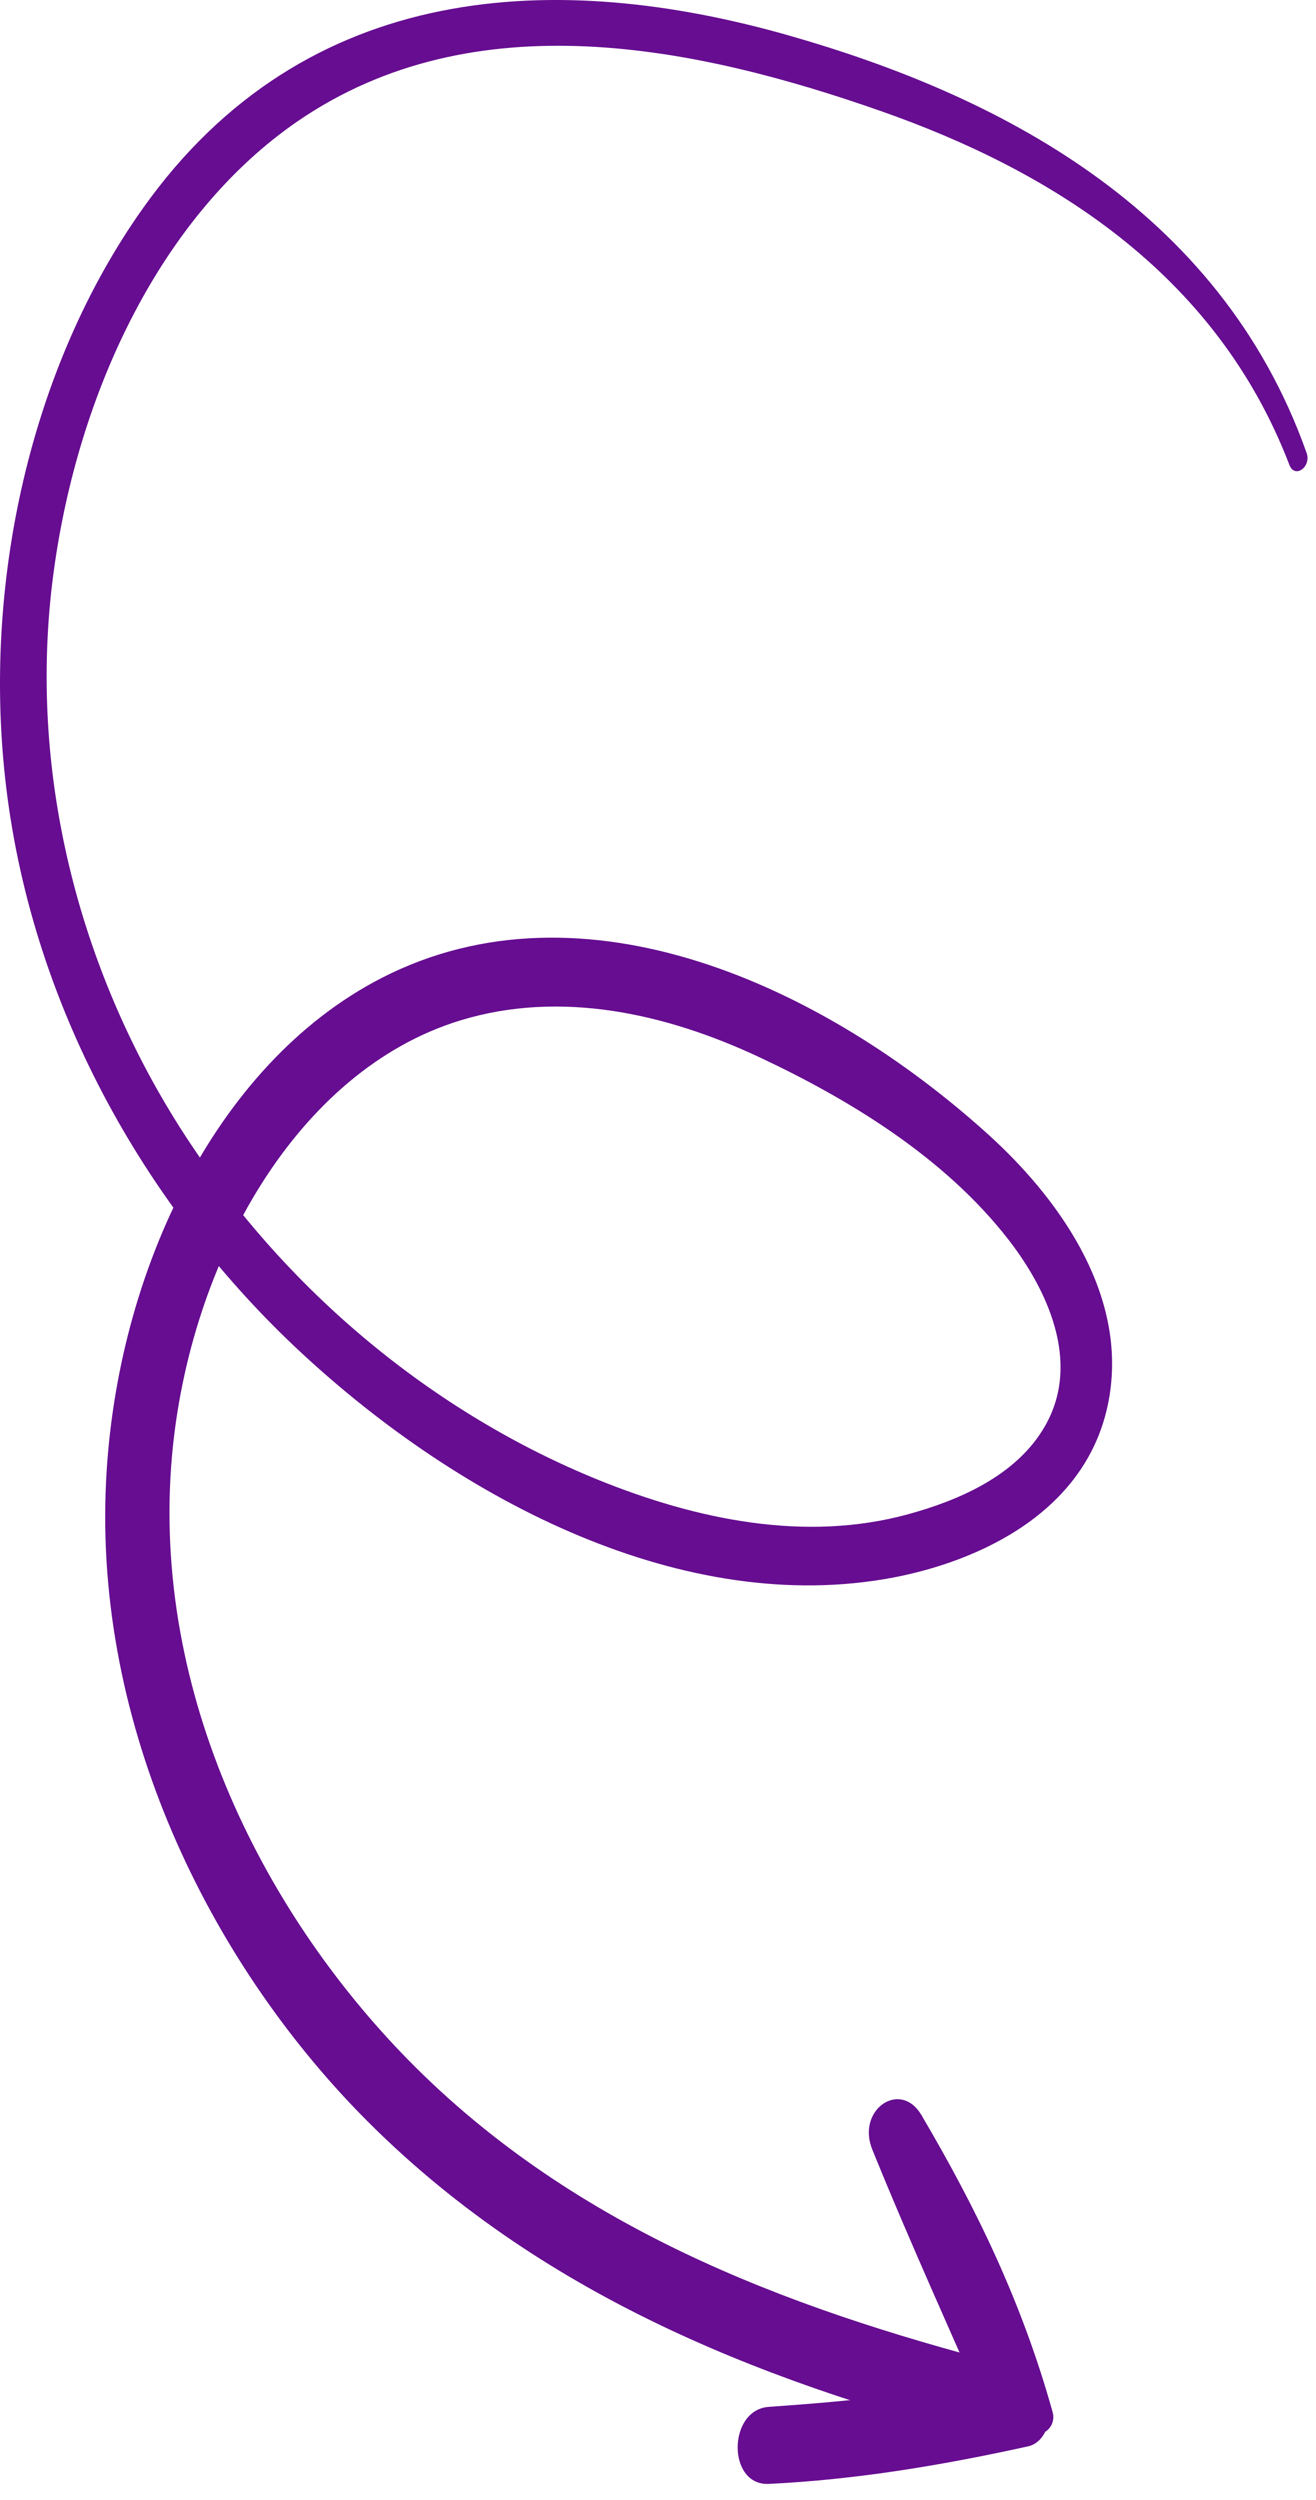<svg xmlns="http://www.w3.org/2000/svg" width="69" height="131" viewBox="0 0 69 131" fill="none"><path d="M67.602 24.351C63.686 14.146 54.852 8.866 46.225 5.834C36.507 2.421 24.866 0.003 15.611 6.35C8.491 11.234 4.095 20.478 2.813 29.97C1.401 40.416 4.154 50.791 9.47 59.131C14.94 67.704 22.849 74.086 31.375 77.542C36.531 79.627 42.214 80.814 47.602 79.344C50.129 78.651 53.291 77.379 54.81 74.686C56.703 71.344 54.875 67.534 52.888 64.969C49.512 60.608 44.445 57.569 39.871 55.42C34.923 53.088 29.387 51.865 24.148 53.462C15.563 56.078 9.927 66.114 9.019 76.27C7.904 88.8 13.973 100.547 21.793 108.321C30.752 117.226 42.333 121.269 53.54 124.117C55.706 124.668 54.792 128.626 52.627 128.075C40.79 125.064 28.794 120.633 19.355 111.233C11.292 103.204 5.104 91.062 5.537 78.206C5.91 67.046 11.185 55.774 20.007 51.243C30.58 45.815 43.235 51.66 51.861 59.484C55.273 62.58 59.076 67.562 58.174 73.132C57.195 79.189 51.327 81.803 46.824 82.659C35.913 84.722 24.232 78.715 15.765 70.849C7.94 63.583 1.746 53.116 0.322 41.228C-0.96 30.564 1.621 19.192 7.477 10.937C16.044 -1.156 29.328 -1.58 41.396 1.869C52.134 4.937 63.929 10.81 68.509 23.736C68.764 24.457 67.892 25.1 67.607 24.365L67.602 24.351Z" fill="#660D91"></path><path d="M53.778 127.086C51.754 122.053 49.215 117.028 45.976 112.972C46.759 112.251 47.542 111.537 48.319 110.816C50.603 115.601 52.686 120.527 54.851 125.382C55.296 126.379 54.958 127.948 53.896 128.181C49.399 129.17 44.884 129.927 40.31 130.146C38.12 130.252 38.144 126.259 40.31 126.11C44.581 125.813 48.824 125.382 53.042 124.513C52.721 125.446 52.407 126.379 52.087 127.312C49.963 122.421 47.744 117.58 45.732 112.618C44.896 110.547 47.204 108.943 48.313 110.823C51.215 115.749 53.588 120.647 55.19 126.379C55.468 127.361 54.151 128.047 53.766 127.093L53.778 127.086Z" fill="#660D91"></path></svg>